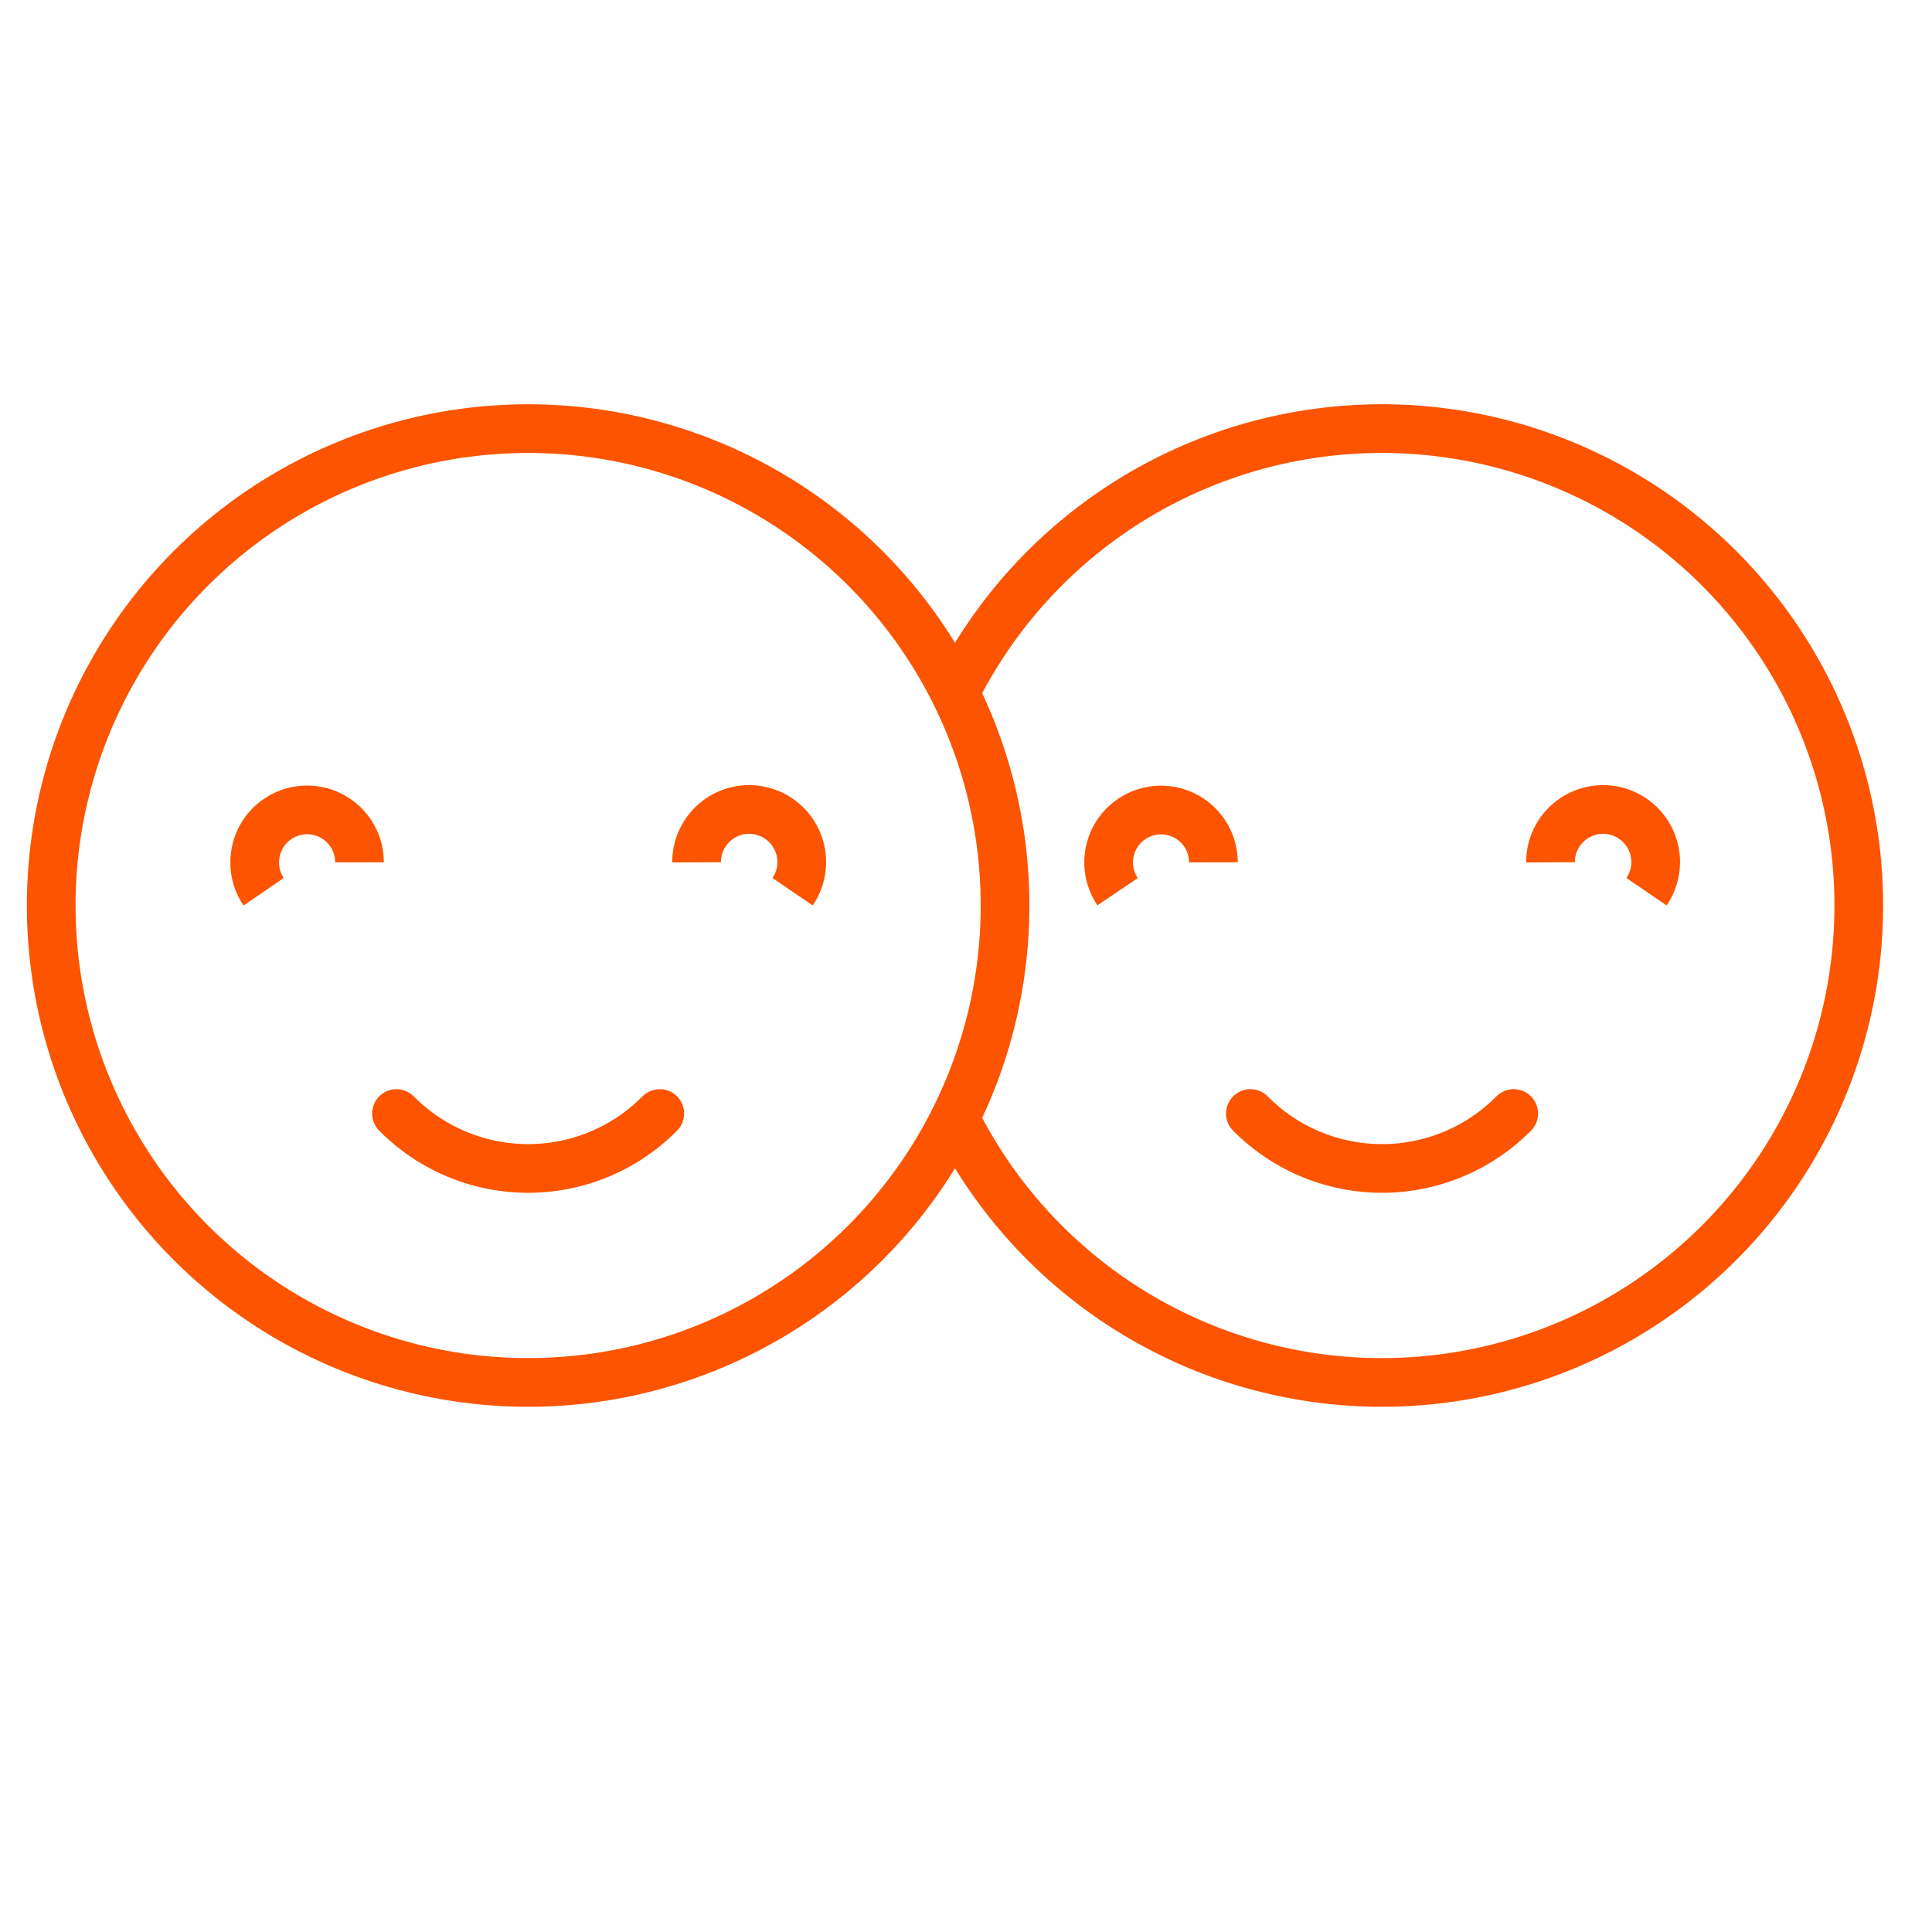 <svg xmlns="http://www.w3.org/2000/svg" width="35mm" height="35mm" viewBox="0 0 99.21 99.21"><path d="M35.77,44.28a2.7,2.7,0,1,1,4.93,1.51" fill="none" stroke="#fc5400" stroke-miterlimit="10" stroke-width="2.5"/><path d="M18.46,44.28a2.69,2.69,0,0,0-5.38,0,2.62,2.62,0,0,0,.46,1.51" fill="none" stroke="#fc5400" stroke-miterlimit="10" stroke-width="2.5"/><path d="M33.88,57.18a9.51,9.51,0,0,1-13.52,0" fill="none" stroke="#fc5400" stroke-linecap="round" stroke-linejoin="round" stroke-width="2.5"/><circle cx="27.12" cy="46.5" r="24.49" fill="none" stroke="#fc5400" stroke-miterlimit="10" stroke-width="2.5"/><path d="M79.62,44.28a2.7,2.7,0,1,1,4.93,1.51" fill="none" stroke="#fc5400" stroke-miterlimit="10" stroke-width="2.5"/><path d="M62.31,44.28a2.69,2.69,0,1,0-4.92,1.51" fill="none" stroke="#fc5400" stroke-miterlimit="10" stroke-width="2.5"/><path d="M77.73,57.18a9.51,9.51,0,0,1-13.52,0" fill="none" stroke="#fc5400" stroke-linecap="round" stroke-linejoin="round" stroke-width="2.5"/><path d="M49,35.66a24.49,24.49,0,1,1,.07,21.82" fill="none" stroke="#fc5400" stroke-miterlimit="10" stroke-width="2.5"/></svg>